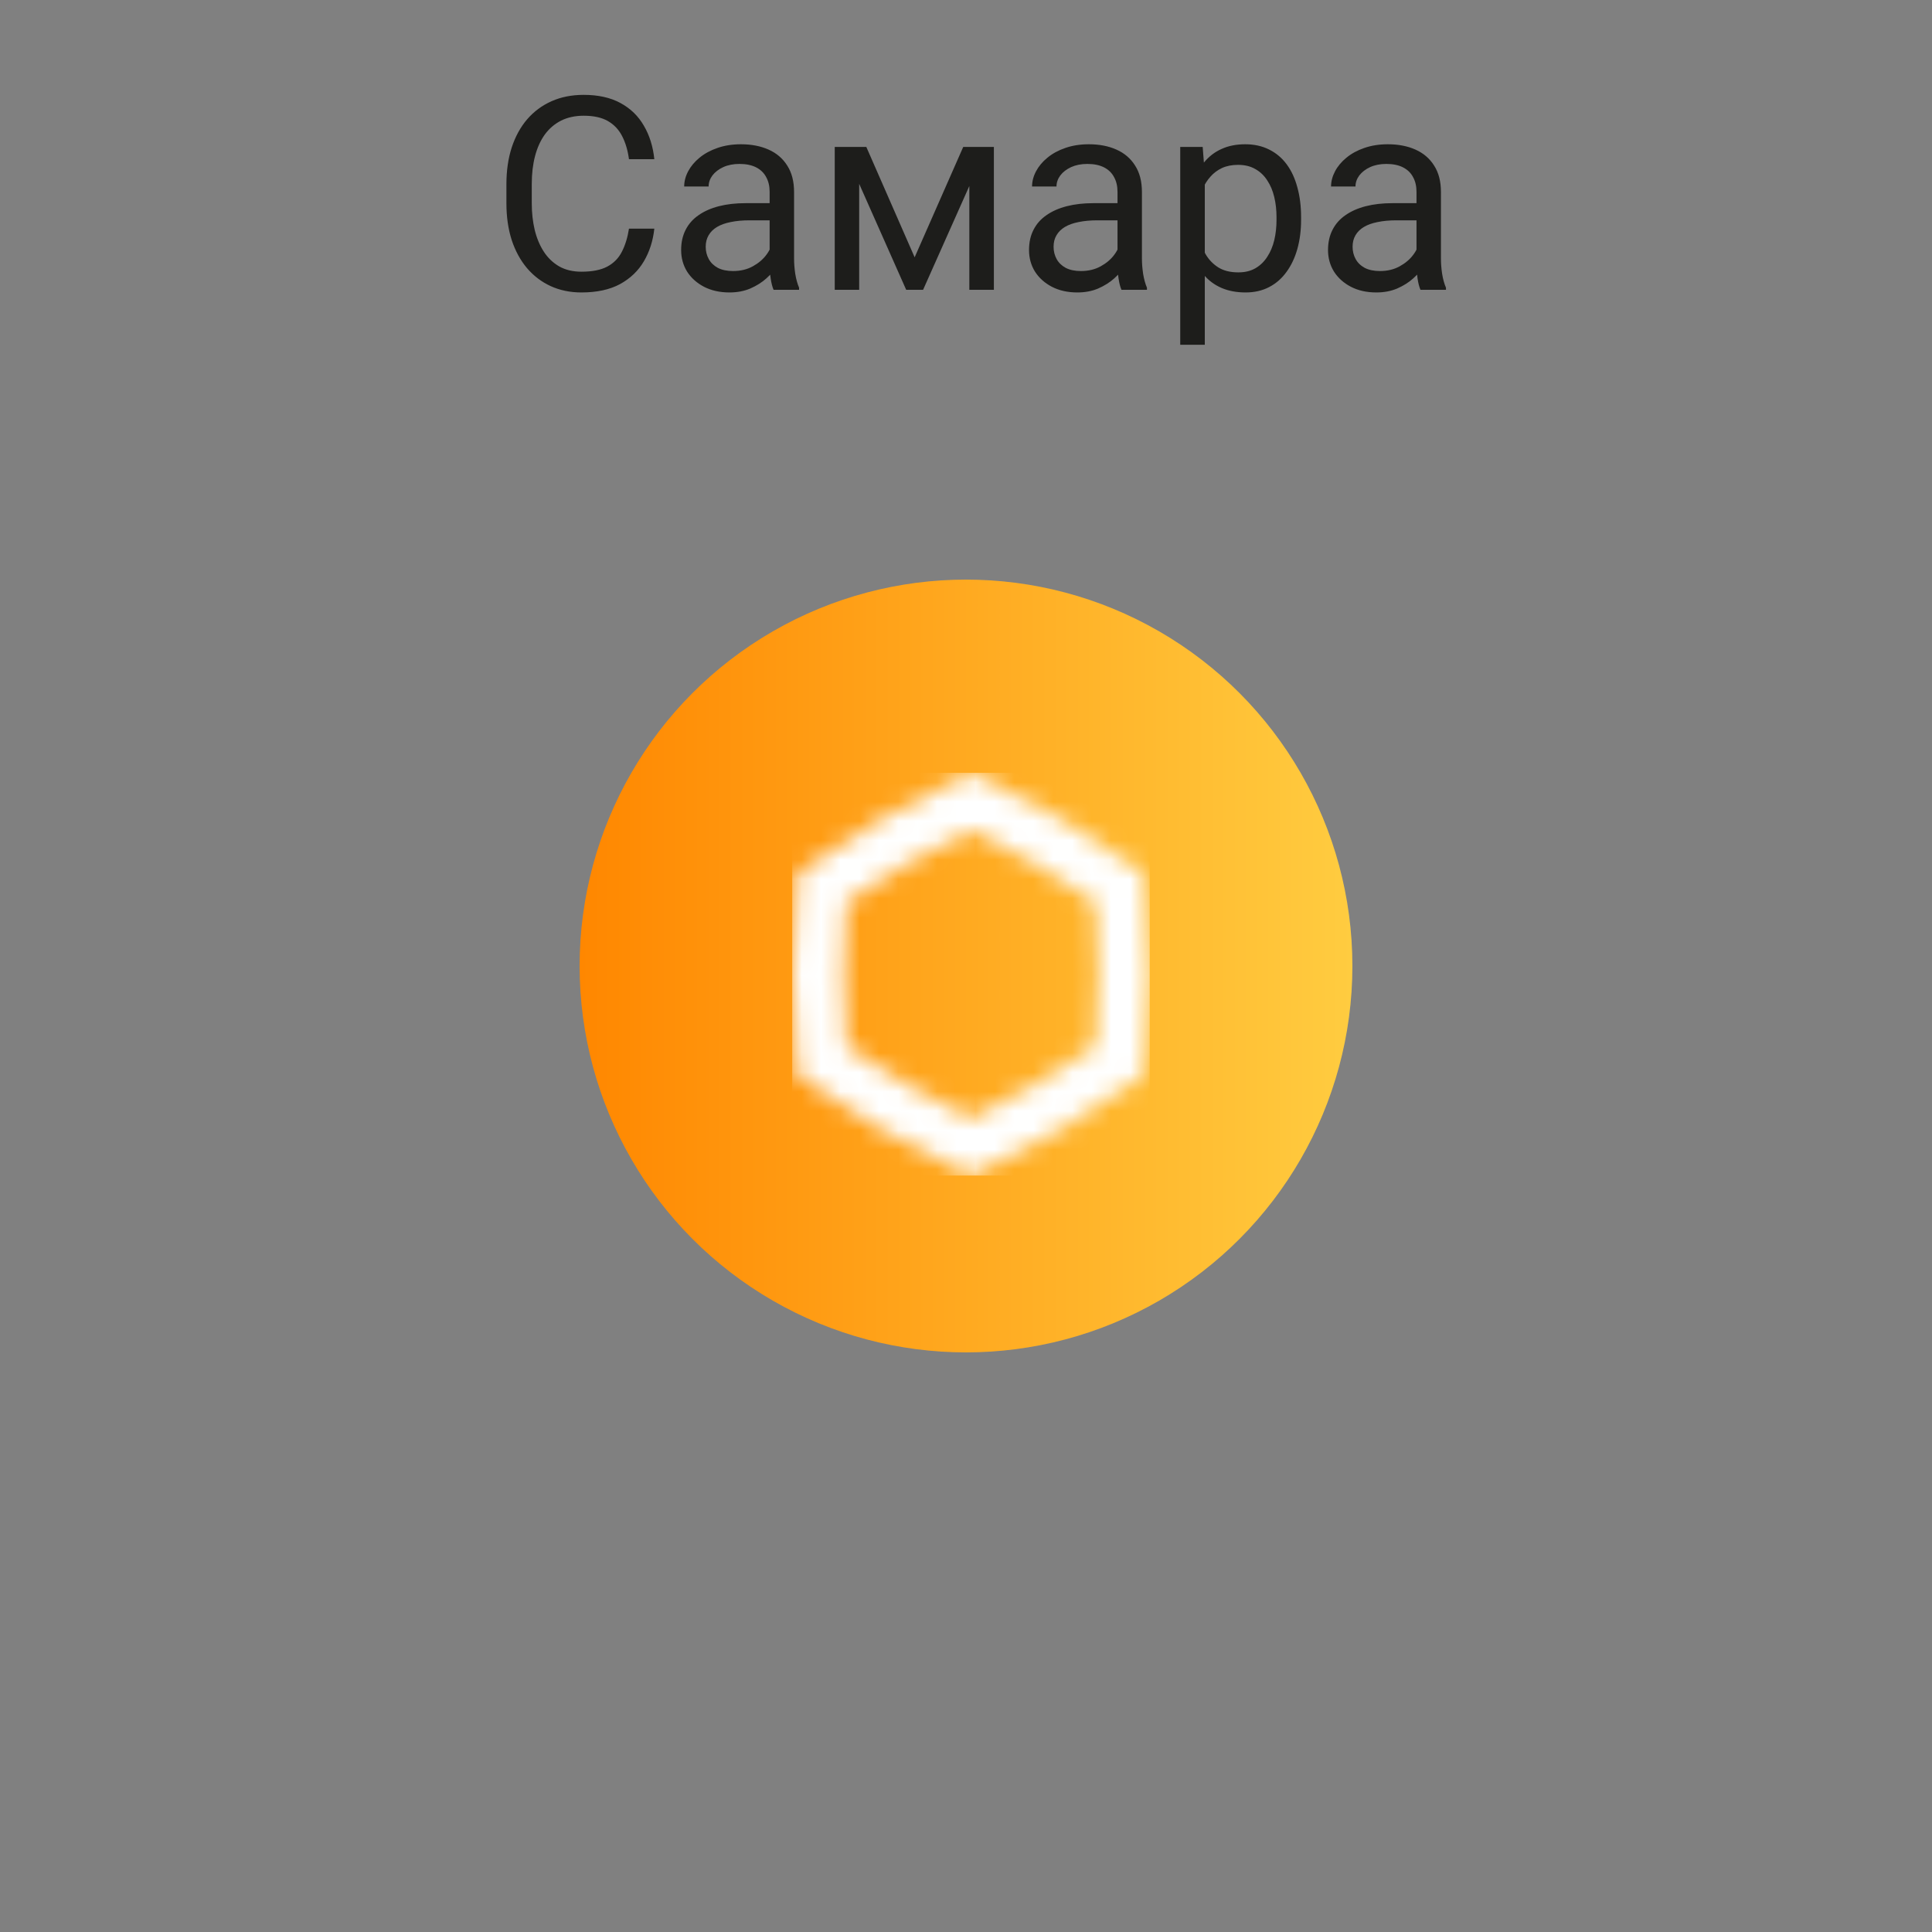 <?xml version="1.0" encoding="UTF-8"?> <svg xmlns="http://www.w3.org/2000/svg" width="100" height="100" viewBox="0 0 100 100" fill="none"><rect x="0" y="0" width="100" height="100" fill="#808080" stroke="none"/><circle cx="50" cy="50" r="20" fill="url(#paint0_linear_2367_5257)"></circle><mask id="mask0_2367_5257" style="mask-type:luminance" maskUnits="userSpaceOnUse" x="41" y="40" width="19" height="21"><path d="M46.965 56.147C45.894 55.523 44.84 54.86 43.816 54.159C43.721 52.915 43.674 51.671 43.674 50.427C43.674 49.184 43.721 47.936 43.816 46.692C44.84 45.99 45.89 45.324 46.965 44.704C48.041 44.08 49.138 43.499 50.257 42.961C51.375 43.499 52.472 44.084 53.548 44.704C54.624 45.328 55.673 45.99 56.698 46.692C56.792 47.936 56.839 49.179 56.839 50.427C56.839 51.675 56.792 52.919 56.698 54.159C55.673 54.86 54.624 55.527 53.548 56.147C52.477 56.771 51.375 57.352 50.257 57.89C49.138 57.352 48.041 56.771 46.965 56.147ZM45.628 42.376C44.081 43.275 42.62 44.226 41.266 45.212C41.094 46.881 41 48.629 41 50.423C41 52.218 41.09 53.965 41.266 55.635C42.62 56.62 44.081 57.571 45.628 58.471C47.175 59.37 48.727 60.162 50.252 60.846C51.778 60.158 53.329 59.366 54.881 58.471C56.428 57.571 57.889 56.62 59.243 55.635C59.415 53.965 59.505 52.218 59.505 50.423C59.505 48.629 59.415 46.881 59.243 45.212C57.889 44.226 56.428 43.275 54.881 42.376C53.334 41.476 51.782 40.684 50.257 40C48.731 40.689 47.18 41.48 45.628 42.376Z" fill="white"></path></mask><g mask="url(#mask0_2367_5257)"><path d="M59.509 40H41.004V60.846H59.509V40Z" fill="white"></path></g><path d="M32.556 11.835H33.868C33.8 12.464 33.62 13.027 33.328 13.523C33.036 14.02 32.624 14.414 32.091 14.706C31.558 14.993 30.892 15.137 30.095 15.137C29.511 15.137 28.98 15.027 28.502 14.809C28.028 14.59 27.62 14.28 27.278 13.879C26.936 13.473 26.672 12.988 26.485 12.423C26.303 11.853 26.212 11.22 26.212 10.523V9.531C26.212 8.834 26.303 8.203 26.485 7.638C26.672 7.068 26.939 6.58 27.285 6.175C27.636 5.769 28.058 5.457 28.55 5.238C29.042 5.02 29.596 4.91 30.211 4.91C30.963 4.91 31.599 5.051 32.118 5.334C32.638 5.617 33.041 6.008 33.328 6.51C33.62 7.007 33.8 7.583 33.868 8.239H32.556C32.492 7.774 32.373 7.376 32.2 7.043C32.027 6.706 31.781 6.446 31.462 6.264C31.143 6.081 30.726 5.99 30.211 5.99C29.769 5.99 29.379 6.075 29.042 6.243C28.709 6.412 28.429 6.651 28.201 6.961C27.978 7.271 27.809 7.642 27.695 8.075C27.581 8.508 27.524 8.989 27.524 9.518V10.523C27.524 11.01 27.575 11.468 27.675 11.896C27.78 12.325 27.937 12.701 28.146 13.024C28.356 13.348 28.623 13.603 28.946 13.79C29.27 13.972 29.653 14.063 30.095 14.063C30.655 14.063 31.102 13.975 31.435 13.797C31.767 13.619 32.018 13.364 32.187 13.031C32.36 12.699 32.483 12.3 32.556 11.835ZM39.836 13.735V9.928C39.836 9.636 39.777 9.383 39.658 9.169C39.544 8.95 39.371 8.782 39.139 8.663C38.906 8.545 38.619 8.485 38.277 8.485C37.958 8.485 37.678 8.54 37.437 8.649C37.2 8.759 37.013 8.902 36.876 9.08C36.744 9.258 36.678 9.449 36.678 9.654H35.413C35.413 9.39 35.481 9.128 35.618 8.868C35.755 8.608 35.951 8.374 36.206 8.164C36.466 7.95 36.776 7.781 37.136 7.658C37.5 7.531 37.906 7.467 38.352 7.467C38.89 7.467 39.364 7.558 39.774 7.74C40.189 7.923 40.513 8.198 40.745 8.567C40.982 8.932 41.101 9.39 41.101 9.941V13.387C41.101 13.633 41.121 13.895 41.162 14.173C41.208 14.451 41.274 14.69 41.36 14.891V15H40.041C39.977 14.854 39.927 14.661 39.891 14.419C39.854 14.173 39.836 13.945 39.836 13.735ZM40.055 10.516L40.068 11.404H38.79C38.43 11.404 38.109 11.434 37.826 11.493C37.544 11.548 37.307 11.632 37.115 11.746C36.924 11.86 36.778 12.004 36.678 12.177C36.578 12.345 36.527 12.544 36.527 12.771C36.527 13.004 36.58 13.216 36.685 13.407C36.789 13.599 36.947 13.751 37.156 13.865C37.37 13.975 37.633 14.029 37.942 14.029C38.33 14.029 38.672 13.947 38.968 13.783C39.264 13.619 39.499 13.419 39.672 13.182C39.85 12.945 39.945 12.714 39.959 12.491L40.499 13.1C40.467 13.291 40.38 13.503 40.239 13.735C40.098 13.968 39.909 14.191 39.672 14.405C39.44 14.615 39.161 14.79 38.838 14.932C38.519 15.068 38.159 15.137 37.758 15.137C37.257 15.137 36.817 15.039 36.438 14.843C36.065 14.647 35.773 14.385 35.563 14.057C35.358 13.724 35.256 13.352 35.256 12.942C35.256 12.546 35.333 12.197 35.488 11.896C35.643 11.591 35.867 11.338 36.158 11.138C36.45 10.933 36.801 10.778 37.211 10.673C37.621 10.568 38.079 10.516 38.585 10.516H40.055ZM47.342 13.318L49.857 7.604H51.074L47.779 15H46.904L43.623 7.604H44.84L47.342 13.318ZM44.471 7.604V15H43.206V7.604H44.471ZM50.172 15V7.604H51.443V15H50.172ZM57.842 13.735V9.928C57.842 9.636 57.783 9.383 57.664 9.169C57.55 8.95 57.377 8.782 57.145 8.663C56.912 8.545 56.625 8.485 56.283 8.485C55.964 8.485 55.684 8.54 55.442 8.649C55.205 8.759 55.019 8.902 54.882 9.08C54.75 9.258 54.684 9.449 54.684 9.654H53.419C53.419 9.39 53.487 9.128 53.624 8.868C53.761 8.608 53.957 8.374 54.212 8.164C54.472 7.95 54.782 7.781 55.142 7.658C55.506 7.531 55.912 7.467 56.358 7.467C56.896 7.467 57.37 7.558 57.78 7.74C58.195 7.923 58.519 8.198 58.751 8.567C58.988 8.932 59.106 9.39 59.106 9.941V13.387C59.106 13.633 59.127 13.895 59.168 14.173C59.214 14.451 59.28 14.69 59.366 14.891V15H58.047C57.983 14.854 57.933 14.661 57.897 14.419C57.86 14.173 57.842 13.945 57.842 13.735ZM58.06 10.516L58.074 11.404H56.796C56.436 11.404 56.115 11.434 55.832 11.493C55.55 11.548 55.312 11.632 55.121 11.746C54.93 11.86 54.784 12.004 54.684 12.177C54.583 12.345 54.533 12.544 54.533 12.771C54.533 13.004 54.586 13.216 54.69 13.407C54.795 13.599 54.953 13.751 55.162 13.865C55.376 13.975 55.638 14.029 55.948 14.029C56.336 14.029 56.677 13.947 56.974 13.783C57.27 13.619 57.505 13.419 57.678 13.182C57.855 12.945 57.951 12.714 57.965 12.491L58.505 13.1C58.473 13.291 58.386 13.503 58.245 13.735C58.104 13.968 57.915 14.191 57.678 14.405C57.445 14.615 57.167 14.79 56.844 14.932C56.525 15.068 56.165 15.137 55.764 15.137C55.262 15.137 54.823 15.039 54.444 14.843C54.071 14.647 53.779 14.385 53.569 14.057C53.364 13.724 53.262 13.352 53.262 12.942C53.262 12.546 53.339 12.197 53.494 11.896C53.649 11.591 53.872 11.338 54.164 11.138C54.456 10.933 54.807 10.778 55.217 10.673C55.627 10.568 56.085 10.516 56.591 10.516H58.06ZM62.36 9.025V17.844H61.089V7.604H62.251L62.36 9.025ZM67.344 11.24V11.384C67.344 11.921 67.28 12.421 67.152 12.881C67.025 13.337 66.838 13.733 66.592 14.07C66.35 14.408 66.052 14.67 65.696 14.856C65.341 15.043 64.933 15.137 64.473 15.137C64.003 15.137 63.589 15.059 63.228 14.904C62.868 14.749 62.563 14.524 62.312 14.227C62.062 13.931 61.861 13.576 61.711 13.161C61.565 12.746 61.465 12.279 61.41 11.76V10.994C61.465 10.447 61.567 9.957 61.718 9.524C61.868 9.091 62.066 8.722 62.312 8.417C62.563 8.107 62.866 7.872 63.222 7.713C63.577 7.549 63.987 7.467 64.452 7.467C64.917 7.467 65.329 7.558 65.689 7.74C66.049 7.918 66.353 8.173 66.599 8.506C66.845 8.839 67.029 9.237 67.152 9.702C67.28 10.162 67.344 10.675 67.344 11.24ZM66.072 11.384V11.24C66.072 10.871 66.034 10.525 65.956 10.201C65.879 9.873 65.758 9.586 65.594 9.34C65.434 9.089 65.229 8.893 64.978 8.752C64.728 8.606 64.429 8.533 64.083 8.533C63.764 8.533 63.486 8.588 63.249 8.697C63.017 8.807 62.818 8.955 62.654 9.142C62.49 9.324 62.356 9.534 62.251 9.771C62.151 10.003 62.075 10.245 62.025 10.495V12.266C62.117 12.585 62.244 12.885 62.408 13.168C62.572 13.446 62.791 13.671 63.065 13.845C63.338 14.013 63.682 14.098 64.097 14.098C64.439 14.098 64.732 14.027 64.978 13.886C65.229 13.74 65.434 13.542 65.594 13.291C65.758 13.04 65.879 12.753 65.956 12.43C66.034 12.102 66.072 11.753 66.072 11.384ZM73.318 13.735V9.928C73.318 9.636 73.259 9.383 73.141 9.169C73.027 8.95 72.853 8.782 72.621 8.663C72.389 8.545 72.102 8.485 71.76 8.485C71.441 8.485 71.16 8.54 70.919 8.649C70.682 8.759 70.495 8.902 70.358 9.08C70.226 9.258 70.16 9.449 70.16 9.654H68.895C68.895 9.39 68.964 9.128 69.101 8.868C69.237 8.608 69.433 8.374 69.689 8.164C69.948 7.95 70.258 7.781 70.618 7.658C70.983 7.531 71.388 7.467 71.835 7.467C72.373 7.467 72.847 7.558 73.257 7.74C73.671 7.923 73.995 8.198 74.228 8.567C74.465 8.932 74.583 9.39 74.583 9.941V13.387C74.583 13.633 74.603 13.895 74.644 14.173C74.69 14.451 74.756 14.69 74.843 14.891V15H73.523C73.46 14.854 73.409 14.661 73.373 14.419C73.337 14.173 73.318 13.945 73.318 13.735ZM73.537 10.516L73.551 11.404H72.272C71.912 11.404 71.591 11.434 71.309 11.493C71.026 11.548 70.789 11.632 70.598 11.746C70.406 11.86 70.26 12.004 70.16 12.177C70.06 12.345 70.01 12.544 70.01 12.771C70.01 13.004 70.062 13.216 70.167 13.407C70.272 13.599 70.429 13.751 70.639 13.865C70.853 13.975 71.115 14.029 71.425 14.029C71.812 14.029 72.154 13.947 72.45 13.783C72.746 13.619 72.981 13.419 73.154 13.182C73.332 12.945 73.428 12.714 73.441 12.491L73.981 13.1C73.95 13.291 73.863 13.503 73.722 13.735C73.58 13.968 73.391 14.191 73.154 14.405C72.922 14.615 72.644 14.79 72.32 14.932C72.001 15.068 71.641 15.137 71.24 15.137C70.739 15.137 70.299 15.039 69.921 14.843C69.547 14.647 69.255 14.385 69.046 14.057C68.841 13.724 68.738 13.352 68.738 12.942C68.738 12.546 68.816 12.197 68.971 11.896C69.126 11.591 69.349 11.338 69.641 11.138C69.932 10.933 70.283 10.778 70.693 10.673C71.103 10.568 71.561 10.516 72.067 10.516H73.537Z" fill="#1D1D1B"></path><defs><linearGradient id="paint0_linear_2367_5257" x1="30" y1="50" x2="70" y2="50" gradientUnits="userSpaceOnUse"><stop stop-color="#FF8700"></stop><stop offset="1" stop-color="#FFCC40"></stop></linearGradient></defs></svg> 